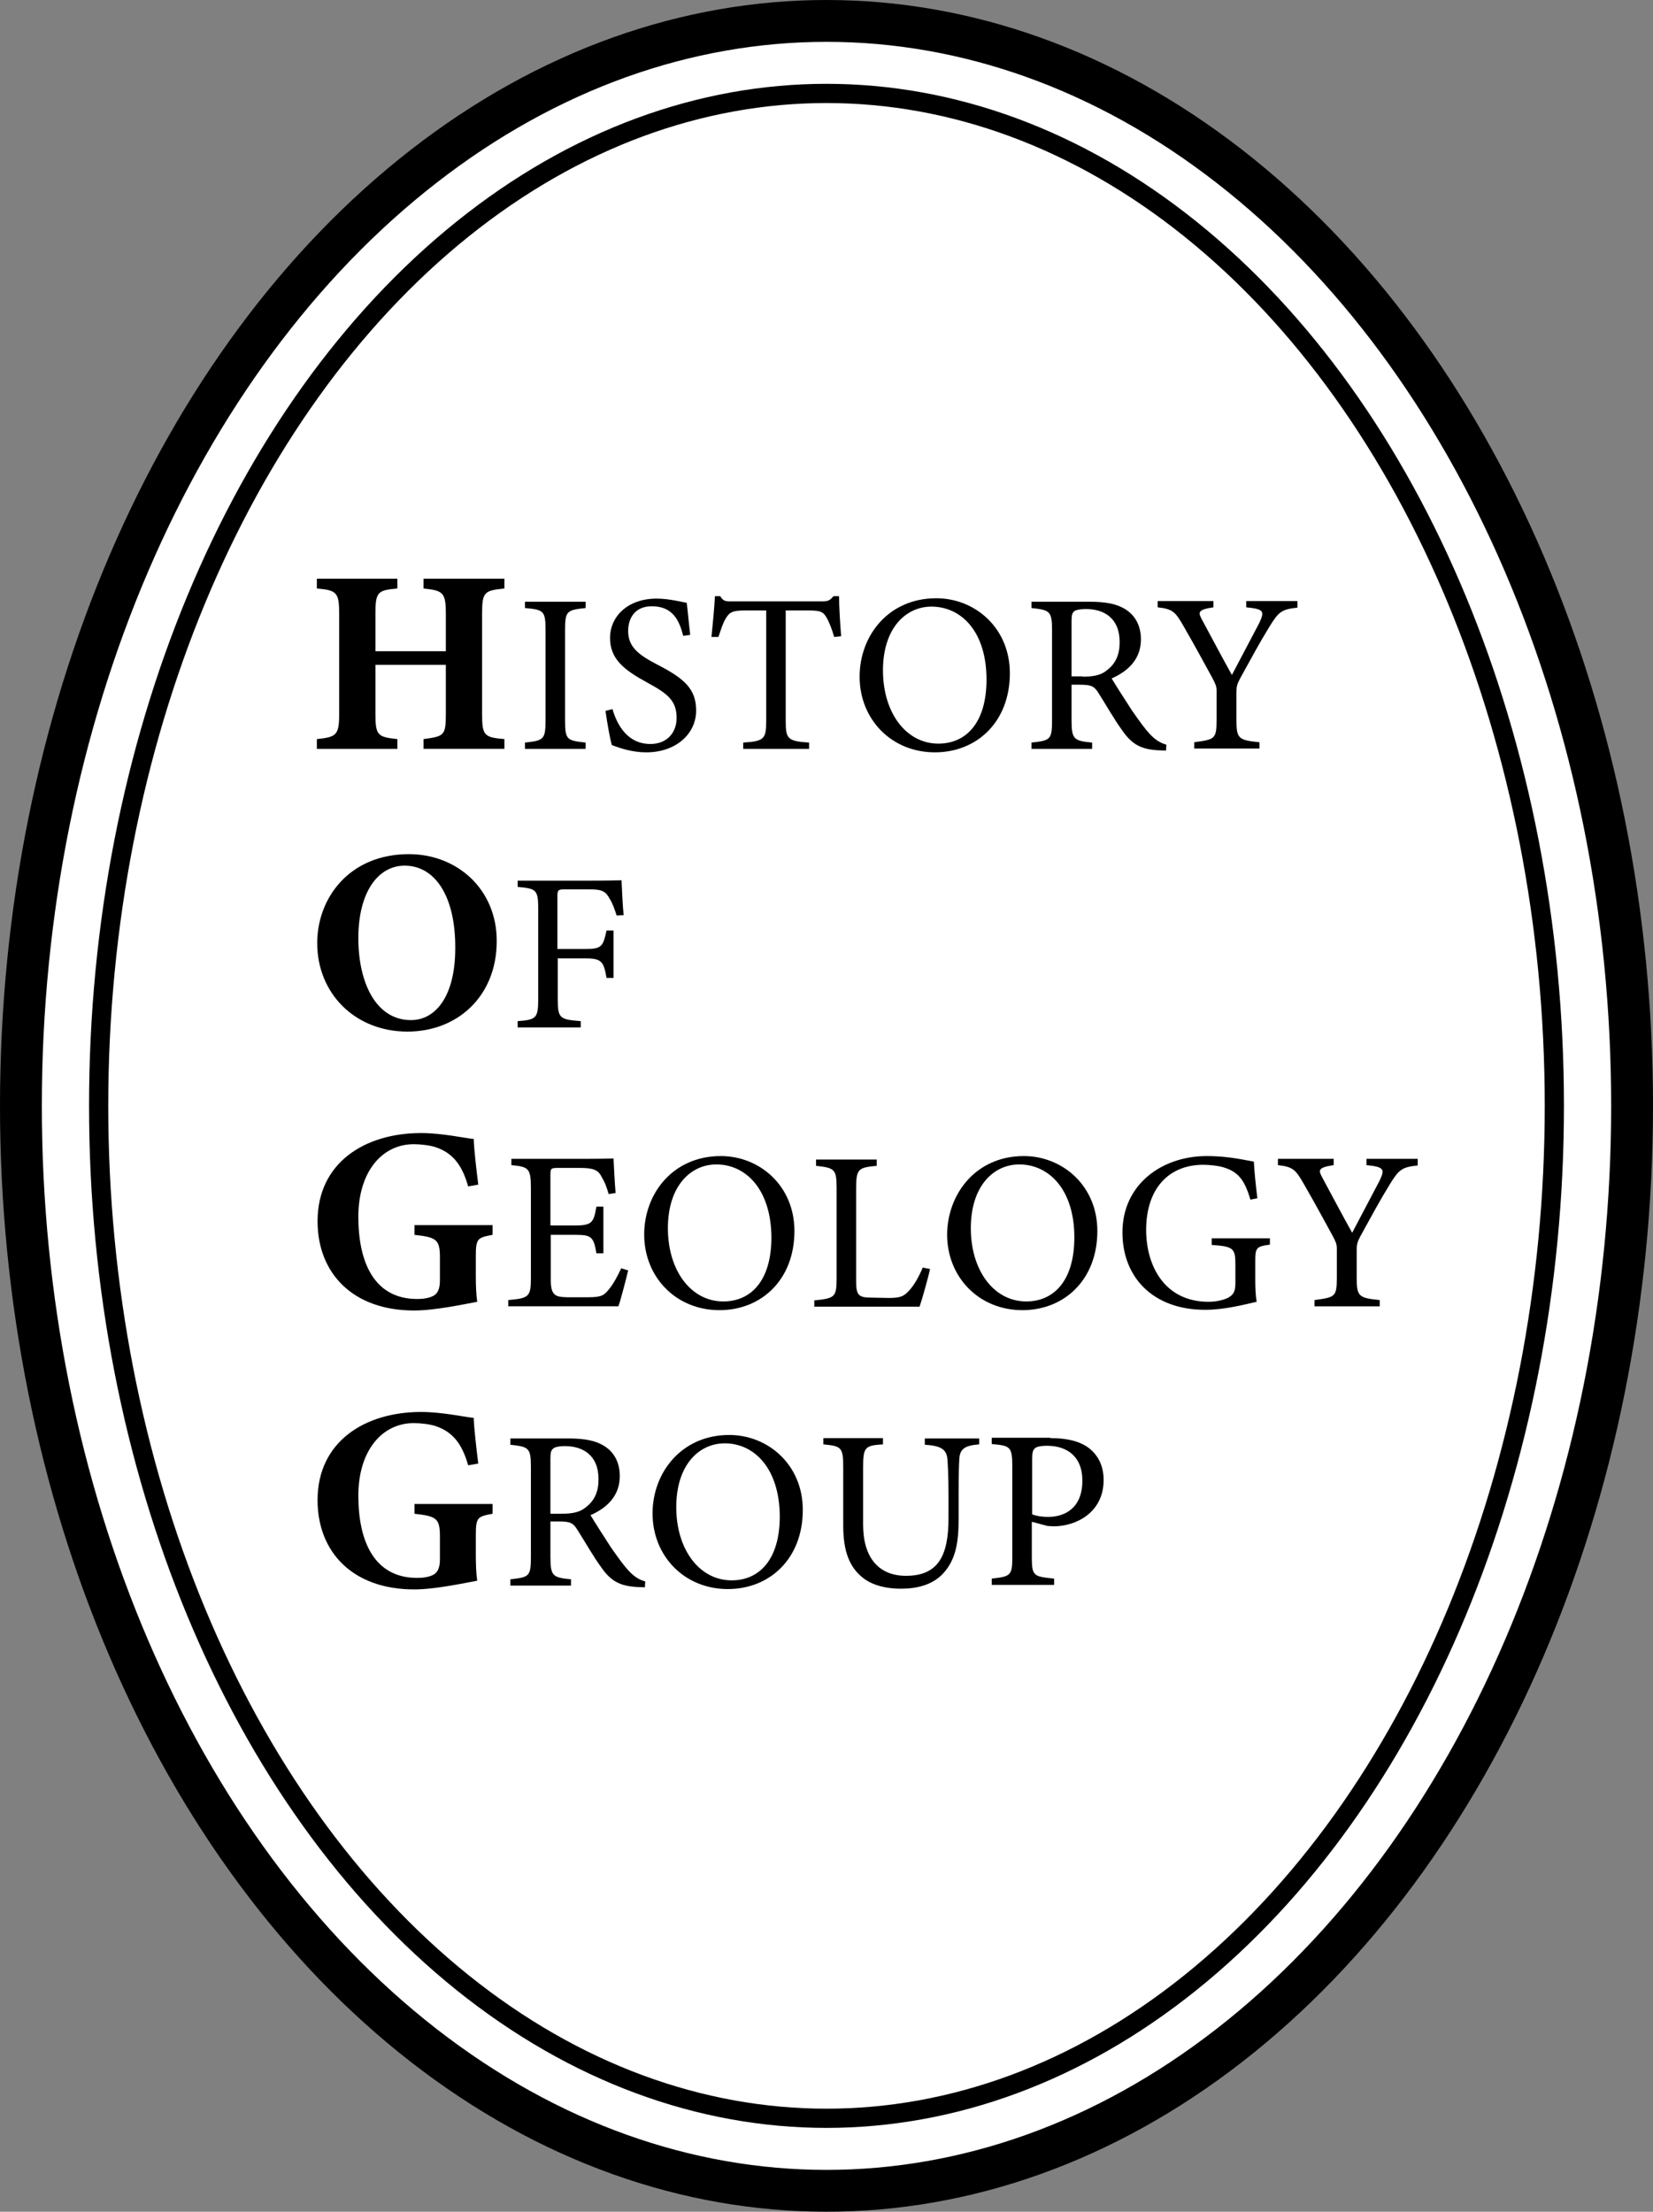 <svg xmlns="http://www.w3.org/2000/svg" xmlns:xlink="http://www.w3.org/1999/xlink" id="Capa_1" x="0px" y="0px" viewBox="0 0 474.2 634.4" style="enable-background:new 0 0 474.2 634.4;" xml:space="preserve"><rect x="0" y="0" width="474.2" height="634.4" fill="#808080" stroke="none"/><style type="text/css">	.st0{fill:#FFFFFF;stroke:#000000;stroke-width:12;stroke-miterlimit:10;}	.st1{fill:#FFFFFF;stroke:#000000;stroke-width:5.51;stroke-miterlimit:10;}</style><ellipse class="st0" cx="237.1" cy="317.2" rx="231.1" ry="311.2"></ellipse><ellipse class="st1" cx="237.1" cy="317.2" rx="208.8" ry="290.4"></ellipse><g>	<g>		<path d="M144.7,168.8c-5.8,0.6-6.4,1-6.4,7.3v28.7c0,6.2,0.6,6.7,6.4,7.2v2.8h-23.2V212c5.9-0.8,6.4-1,6.4-7.2v-14.1h-20.2v14.1   c0,6.2,0.7,6.6,6.3,7.2v2.8H90.9V212c5.5-0.6,6.4-1,6.4-7.2v-28.7c0-6.2-0.7-6.8-6.4-7.3V166H114v2.8c-5.7,0.5-6.3,1-6.3,7.3v10.7   h20.2v-10.7c0-6.2-0.8-6.7-6.4-7.3V166h23.2V168.8z"></path>		<path d="M150.6,214.8v-1.8c5.3-0.6,5.9-0.8,5.9-6.4v-25.8c0-5.6-0.5-5.9-5.9-6.4v-1.8h17.4v1.8c-5.4,0.6-5.9,0.8-5.9,6.4v25.8   c0,5.6,0.5,5.8,5.9,6.4v1.8H150.6z"></path>		<path d="M196,182.4c-1.1-4.3-2.9-8.5-9-8.5c-5.1,0-6.8,3.7-6.8,7.1c0,4.5,2.9,6.8,8.3,9.6c7.8,4,11.2,7,11.2,13.2   c0,6.8-5.9,12-14.3,12c-3.9,0-7.3-1.1-9.9-2.1c-0.5-1.8-1.3-6.2-1.8-9.8l2-0.5c1.3,4.4,4.2,10,10.9,10c4.7,0,7.5-3.2,7.5-7.5   c0-5-2.7-7-8.4-10.1c-6.8-3.7-10.7-6.8-10.7-12.9c0-5.8,4.8-11.2,13.4-11.2c3.6,0,7.2,1,8.6,1.2c0.3,2.3,0.5,4.9,1,9.2L196,182.4z   "></path>		<path d="M239.3,182.7c-0.6-2.1-1.4-4.2-2.1-5.4c-1-1.8-1.7-2.2-5.3-2.2h-6.5v31.7c0,5.1,0.5,5.8,6.7,6.2v1.8h-18.9v-1.8   c6-0.4,6.6-1,6.6-6.2v-31.7h-5.9c-3.6,0-4.6,0.4-5.7,2.3c-0.8,1.3-1.3,2.9-2.1,5.3h-2c0.4-4,0.8-8.1,1-11.7h1.5   c1,1.6,1.7,1.5,3.5,1.5h25.7c1.8,0,2.3-0.3,3.3-1.5h1.6c0,3.1,0.3,7.7,0.6,11.5L239.3,182.7z"></path>		<path d="M268.6,171.6c11.1,0,21.1,8.5,21.1,21.5c0,14-9.5,22.7-21.5,22.7c-12.5,0-21.6-9.5-21.6-21.7   C246.6,182.4,254.8,171.6,268.6,171.6z M267.2,174c-7.3,0-13.9,6.1-13.9,18.3c0,12.1,6.6,21,15.9,21c7.9,0,13.8-5.9,13.8-18.4   C283,181.2,275.8,174,267.2,174z"></path>		<path d="M334.5,215.3c-0.8,0-1.6-0.1-2.4-0.1c-4.7-0.3-7.3-1.6-10.1-5.6c-2.4-3.3-4.7-7.4-6.8-10.7c-1.3-2.1-2.1-2.5-5.5-2.5h-2.3   v10.2c0,5.5,0.7,5.9,5.9,6.4v1.8h-17.4v-1.8c5.4-0.6,5.9-0.8,5.9-6.4v-25.9c0-5.5-0.7-5.7-5.9-6.3v-1.8h16.6   c4.7,0,7.9,0.6,10.4,2.2c2.7,1.7,4.4,4.6,4.4,8.6c0,5.6-3.6,9.1-8.4,11.2c1.2,2,4,6.4,5.9,9.3c2.4,3.4,3.6,5.1,5.1,6.7   c1.8,1.9,3.3,2.6,4.7,3L334.5,215.3z M310.5,194.1c3.4,0,5.5-0.5,7.1-1.9c2.5-1.9,3.6-4.5,3.6-8c0-7-4.6-9.5-9.6-9.5   c-1.9,0-3,0.3-3.4,0.6c-0.6,0.5-0.8,1.1-0.8,2.8v15.9H310.5z"></path>		<path d="M372.1,174.3c-4.5,0.5-5.3,1.2-7.9,5.4c-2.9,4.7-5.3,9.2-8.5,15c-0.8,1.5-1,2.3-1,3.8v8c0,5.4,0.6,5.8,6.6,6.4v1.8h-18.7   v-1.8c5.9-0.8,6.4-0.9,6.4-6.4v-8.4c0-1.3-0.3-1.9-1.3-3.8c-2.3-4.2-4.5-8.3-8-14.4c-2.5-4.4-3.2-5.2-7.6-5.7v-1.8h16v1.8   c-4.7,0.7-4.4,1.5-3.2,3.7c2.7,5,5.8,10.9,8.5,15.7c2.3-4.4,6-11.4,7.9-15c1.5-3.3,1.3-3.9-3.8-4.4v-1.8h14.7V174.3z"></path>		<path d="M117.3,245c13.9,0,25.2,10.1,25.2,24.9c0,16-11.4,26-25.6,26c-15,0-25.9-10.9-25.9-25.4C91,257.6,100.2,245,117.3,245z    M116.1,248.3c-7.6,0-13.3,7.5-13.3,20.8c0,12.7,5,23.5,15.1,23.5c7.1,0,12.7-6.9,12.7-20.6C130.7,257.1,124.8,248.3,116.1,248.3z   "></path>		<path d="M176.9,262.6c-0.6-1.8-1.1-3.4-2-4.8c-1.2-2.2-2.2-2.7-5.9-2.7h-7c-1.9,0-2.1,0.2-2.1,2.1v15h8.1c4.7,0,5-0.8,6-5.3h2   v13.6h-2c-0.8-4.5-1.3-5.6-5.9-5.6H160v11.6c0,5.7,0.6,5.9,6.6,6.4v1.8h-18.1v-1.8c5.3-0.4,5.9-0.8,5.9-6.4v-25.7   c0-5.7-0.6-5.9-5.9-6.4v-1.8h20.6c5.9,0,8.1-0.1,9.2-0.1c0.1,2.3,0.3,6.9,0.6,10L176.9,262.6z"></path>		<path d="M141.3,354.2c-4.3,0.8-4.8,1-4.8,6.1v5.8c0,2.7,0.1,5.2,0.4,7.3c-3.8,0.7-12.1,2.5-18.1,2.5c-17.6,0-27.7-10.7-27.7-25.6   c0-16.9,13.7-25.3,29.7-25.3c6.1,0,12.7,1.5,15.1,1.7c0.1,3.3,0.8,9,1.3,13.1l-2.9,0.5c-1.8-6.4-4.6-9.6-9.2-11.2   c-1.7-0.6-4.5-0.9-6.4-0.9c-9.1,0-15.9,7.9-15.9,20.8c0,13.2,4.6,23.6,16.9,23.6c1.5,0,3.4-0.2,4.8-1c1.1-0.7,1.7-2,1.7-4.3v-6.6   c0-5.2-1-5.8-7.3-6.5v-2.8h22.4V354.2z"></path>		<path d="M180.2,364.4c-0.4,1.7-2.1,8.4-2.8,10.3h-31.6v-1.8c6-0.5,6.5-1,6.5-6.4v-25.7c0-5.8-0.7-6.1-5.6-6.6v-1.8h19.9   c6.1,0,8.6-0.1,9.4-0.1c0.1,1.6,0.3,6.5,0.6,9.9l-2,0.3c-0.6-2.2-1.2-3.6-2-4.9c-1-2.1-2.5-2.6-6.4-2.6h-6.2c-2,0-2.1,0.2-2.1,2.1   v14.4h7.2c4.9,0,5.2-1,6-5.4h2v13.4h-2c-0.8-4.7-1.4-5.3-6-5.3h-7.1v12.9c0,4.6,1.4,4.9,4.7,5h6c4,0,4.6-0.6,6-2.3   c1.2-1.4,2.6-4,3.5-6L180.2,364.4z"></path>		<path d="M206.8,331.6c11.1,0,21.1,8.5,21.1,21.5c0,14-9.5,22.7-21.5,22.7c-12.5,0-21.6-9.5-21.6-21.7   C184.8,342.4,193,331.6,206.8,331.6z M205.5,334c-7.3,0-13.9,6.1-13.9,18.3c0,12.1,6.6,21,15.9,21c7.9,0,13.8-5.9,13.8-18.4   C221.2,341.2,214,334,205.5,334z"></path>		<path d="M266.8,364c-0.4,2-2.3,8.8-3,10.8h-30.2v-1.8c5.9-0.6,6.4-0.9,6.4-6.4v-25.8c0-5.5-0.6-5.8-5.9-6.4v-1.8h17.4v1.8   c-5.2,0.5-5.9,0.8-5.9,6.4v26.5c0,4,0.5,4.9,4.2,4.9c0.1,0,4.7,0.1,5.1,0.1c3.3,0,4.3-0.4,5.8-2c1.6-1.7,3-4.3,4-6.7L266.8,364z"></path>		<path d="M293.7,331.6c11.1,0,21.1,8.5,21.1,21.5c0,14-9.5,22.7-21.5,22.7c-12.5,0-21.6-9.5-21.6-21.7   C271.8,342.4,280,331.6,293.7,331.6z M292.4,334c-7.3,0-13.9,6.1-13.9,18.3c0,12.1,6.6,21,15.9,21c7.9,0,13.8-5.9,13.8-18.4   C308.2,341.2,300.9,334,292.4,334z"></path>		<path d="M364.4,357c-4,0.5-4.3,0.9-4.3,4.7v5.5c0,2.3,0.1,4.4,0.4,6.2c-4,0.9-9.3,2.3-14.8,2.3c-14.8,0-23.7-9.2-23.7-22.2   c0-13.7,11.2-21.9,24.2-21.9c6.6,0,11.5,1.3,13.5,1.6c0.1,2.4,0.5,6.4,1,10.5l-2,0.4c-1.6-5.5-3.4-7.9-7.5-9.2   c-1.5-0.5-4.2-0.8-6-0.8c-9.9,0-16.4,6.8-16.4,18.7c0,10.3,5.3,20.6,17.9,20.6c2.2,0,4.2-0.5,5.5-1.1c1.4-0.8,2.2-1.5,2.2-4.2   v-5.3c0-4.7-0.5-5.3-6.8-5.7v-1.9h16.7V357z"></path>		<path d="M406.6,334.3c-4.5,0.5-5.3,1.2-7.9,5.4c-2.9,4.7-5.3,9.2-8.5,15c-0.8,1.5-1,2.3-1,3.8v8c0,5.4,0.6,5.8,6.6,6.4v1.8h-18.7   v-1.8c5.9-0.8,6.4-0.9,6.4-6.4v-8.4c0-1.3-0.3-1.9-1.3-3.8c-2.3-4.2-4.5-8.3-8-14.4c-2.5-4.4-3.2-5.2-7.6-5.7v-1.8h16v1.8   c-4.7,0.7-4.4,1.5-3.2,3.7c2.7,5,5.8,10.9,8.5,15.7c2.3-4.4,6-11.4,7.9-15c1.5-3.2,1.3-3.9-3.8-4.4v-1.8h14.7V334.3z"></path>		<path d="M141.3,434.2c-4.3,0.8-4.8,1-4.8,6.1v5.8c0,2.7,0.1,5.2,0.4,7.3c-3.8,0.7-12.1,2.5-18.1,2.5c-17.6,0-27.7-10.7-27.7-25.6   c0-16.9,13.7-25.3,29.7-25.3c6.1,0,12.7,1.5,15.1,1.7c0.1,3.3,0.8,9,1.3,13.1l-2.9,0.5c-1.8-6.4-4.6-9.6-9.2-11.2   c-1.7-0.6-4.5-0.9-6.4-0.9c-9.1,0-15.9,7.9-15.9,20.8c0,13.2,4.6,23.6,16.9,23.6c1.5,0,3.4-0.2,4.8-1c1.1-0.7,1.7-2,1.7-4.3v-6.6   c0-5.2-1-5.8-7.3-6.5v-2.8h22.4V434.2z"></path>		<path d="M185,455.3c-0.8,0-1.6-0.1-2.4-0.1c-4.7-0.3-7.3-1.6-10.1-5.6c-2.4-3.3-4.7-7.4-6.8-10.7c-1.3-2.1-2.1-2.5-5.5-2.5h-2.3   v10.2c0,5.5,0.7,5.9,5.9,6.4v1.8h-17.4v-1.8c5.4-0.6,5.9-0.8,5.9-6.4v-25.9c0-5.5-0.7-5.7-5.9-6.3v-1.8H163   c4.7,0,7.9,0.6,10.4,2.2c2.7,1.7,4.4,4.6,4.4,8.6c0,5.6-3.6,9.1-8.4,11.2c1.2,2,4,6.4,5.9,9.3c2.4,3.4,3.6,5.1,5.1,6.7   c1.8,1.9,3.2,2.6,4.7,3L185,455.3z M161,434.2c3.4,0,5.5-0.5,7.1-1.9c2.5-1.9,3.6-4.5,3.6-8c0-7-4.6-9.5-9.6-9.5   c-1.9,0-3,0.3-3.4,0.7c-0.6,0.5-0.8,1.1-0.8,2.8v15.9H161z"></path>		<path d="M209.2,411.6c11.1,0,21.1,8.5,21.1,21.5c0,14-9.5,22.7-21.5,22.7c-12.5,0-21.6-9.5-21.6-21.7   C187.2,422.4,195.5,411.6,209.2,411.6z M207.9,414c-7.3,0-13.9,6.1-13.9,18.3c0,12.1,6.6,21,15.9,21c7.9,0,13.8-5.9,13.8-18.4   C223.6,421.2,216.4,414,207.9,414z"></path>		<path d="M280.9,414.3c-4.1,0.3-5.6,1.3-5.7,4.3c-0.1,1.5-0.2,4.2-0.2,10.2v7c0,6.6-0.8,11.7-4.6,15.7c-3.1,3.2-7.5,4.2-12,4.2   c-3.8,0-7.8-0.8-10.7-3c-3.9-3-5.8-7.5-5.8-15.1V421c0-5.9-0.5-6.2-5.7-6.7v-1.8h17.1v1.8c-5.2,0.3-5.7,0.8-5.7,6.7v16.3   c0,9.5,4.5,14.7,12.3,14.7c9.2,0,12.2-5.7,12.2-16.5v-6.6c0-6-0.2-8.5-0.3-10.2c-0.2-2.9-1.7-4-6.5-4.3v-1.8h15.6V414.3z"></path>		<path d="M301.3,412.5c4.6,0,8.3,0.8,11,2.8c2.5,1.9,4.3,4.9,4.3,9.2c0,9.5-8.1,13.3-14.3,13.3c-0.7,0-1.4-0.1-1.8-0.1l-4.5-1.2   v10.1c0,5.5,0.5,5.6,6.4,6.2v1.8h-17.9v-1.8c5.6-0.6,5.9-1,5.9-6.4v-25.8c0-5.8-0.7-5.9-5.9-6.4v-1.8H301.3z M296,434.3   c0.8,0.4,2.5,0.8,4.7,0.8c4.4,0,9.8-2.2,9.8-10.4c0-7.2-4.7-10-10.1-10c-1.9,0-3.2,0.3-3.6,0.8c-0.5,0.5-0.7,1.2-0.7,3V434.3z"></path>	</g></g></svg>